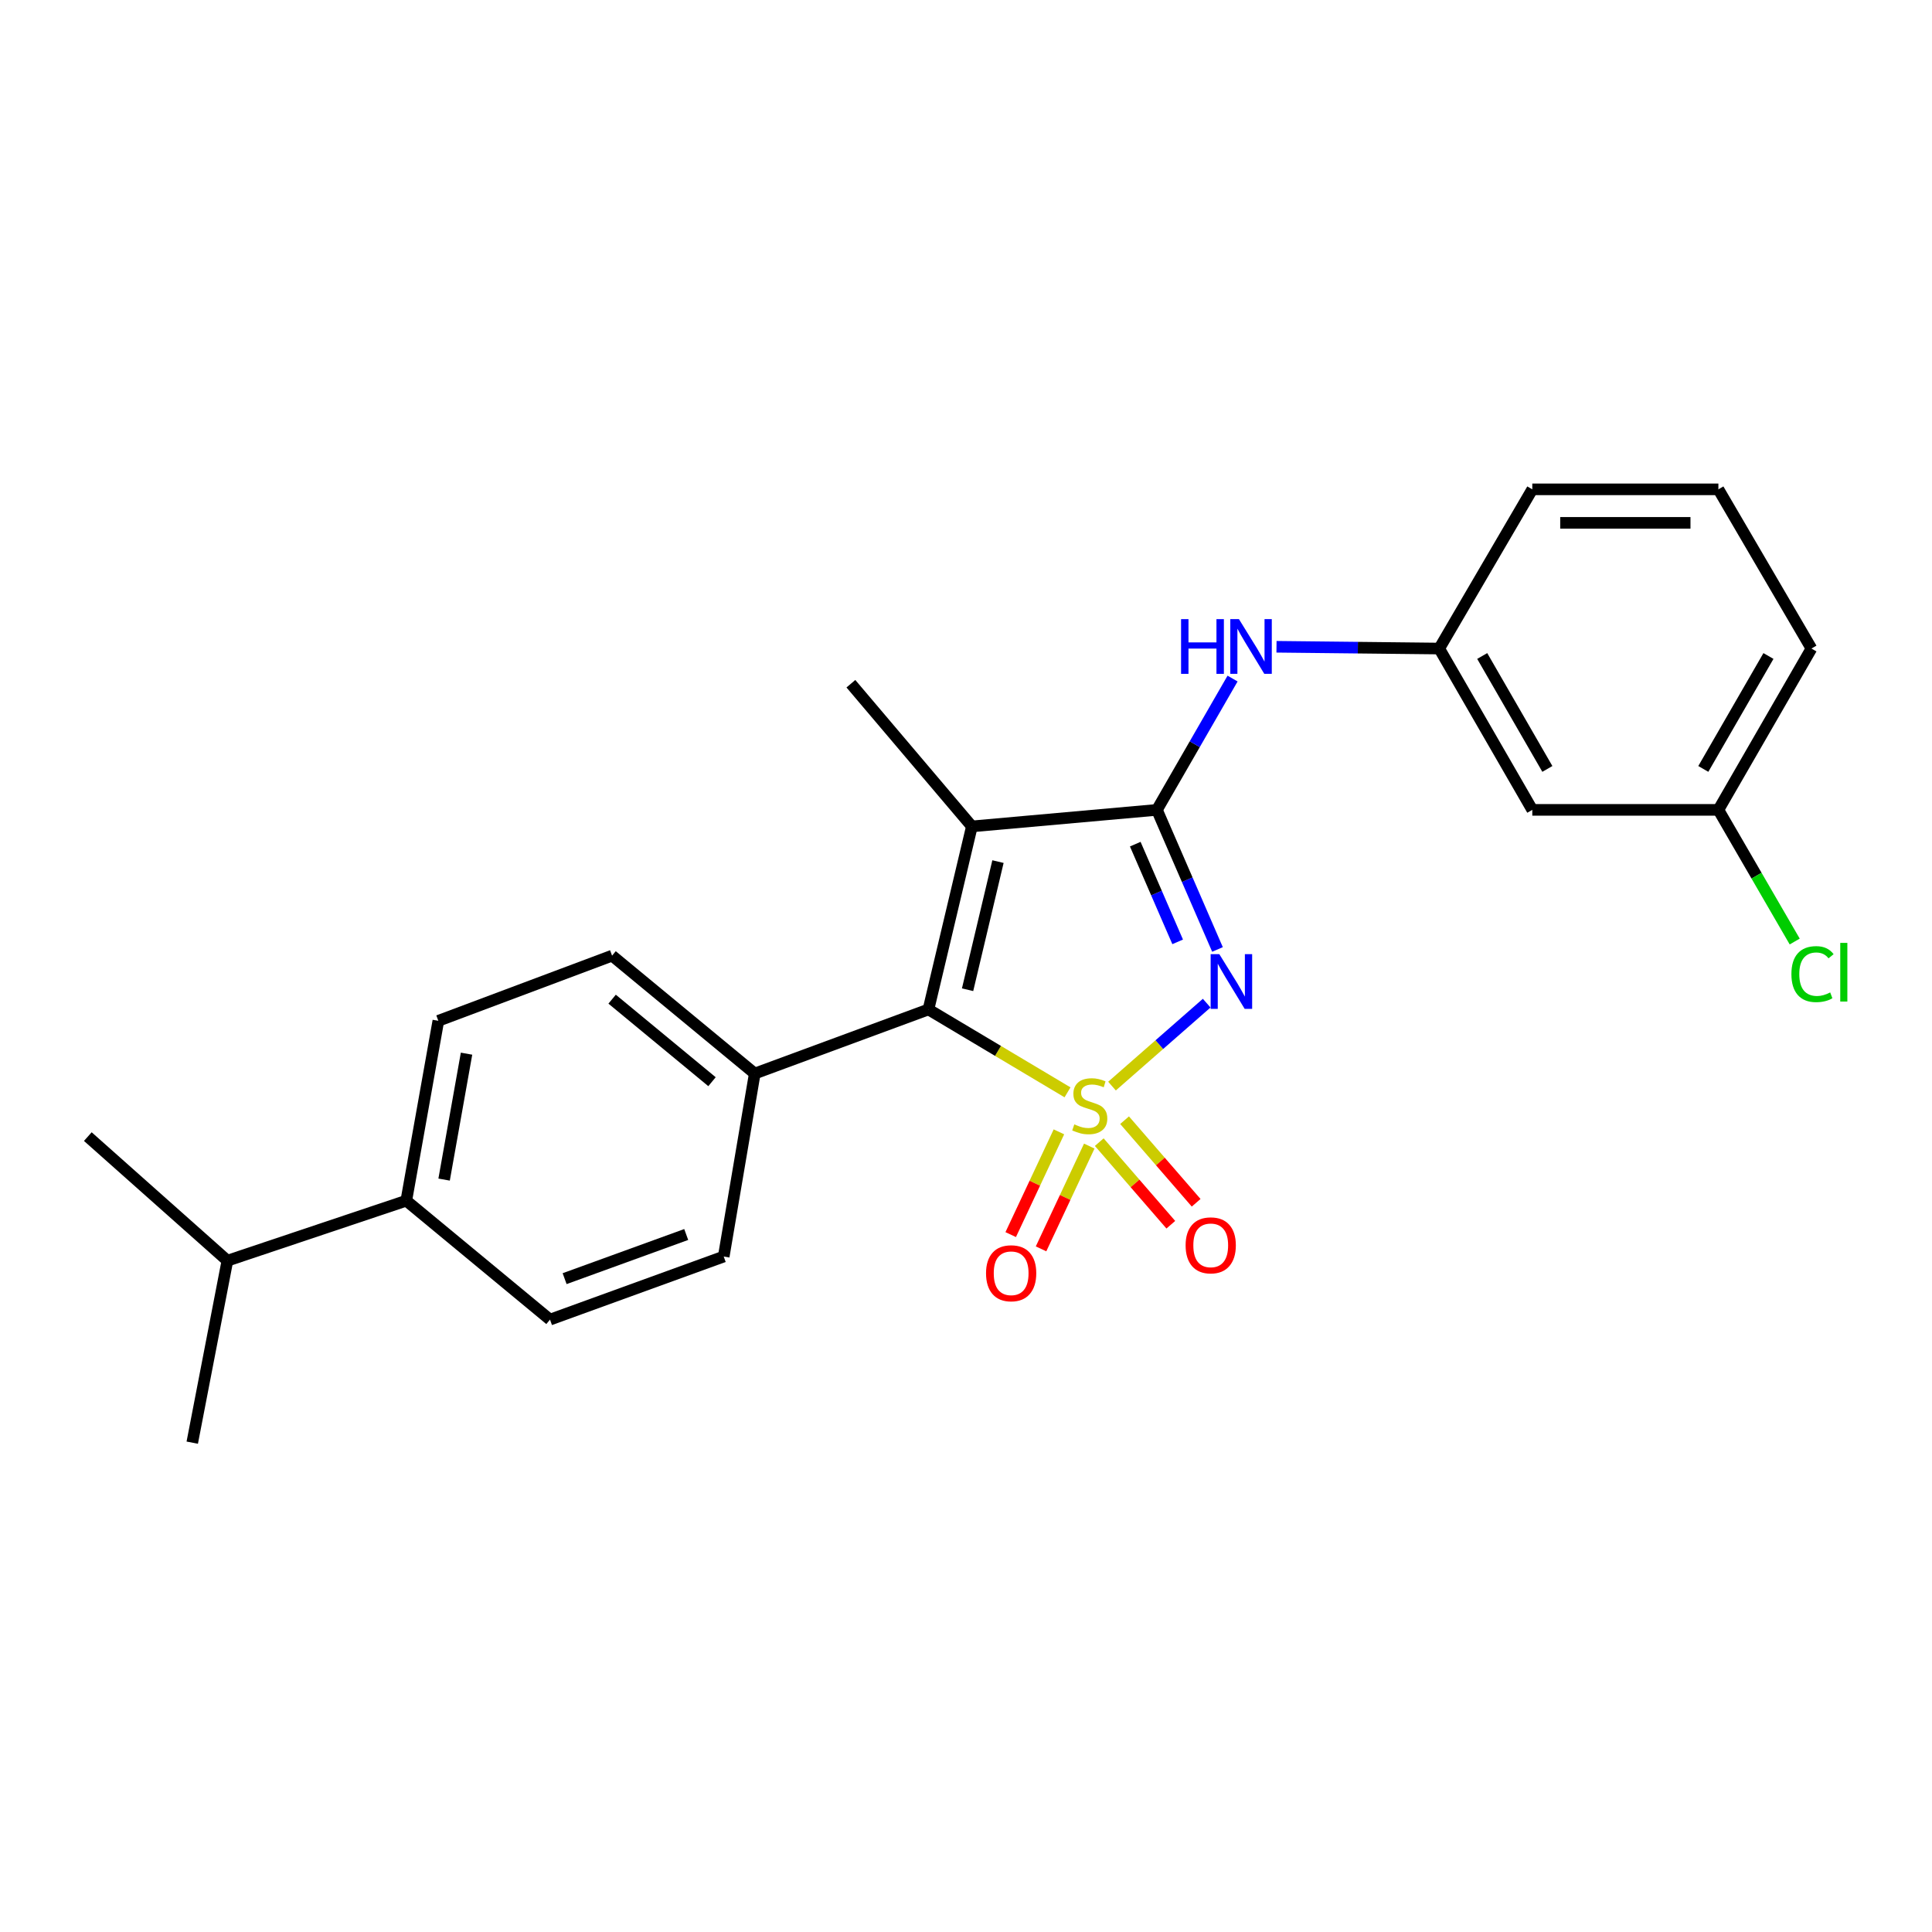 <?xml version='1.0' encoding='iso-8859-1'?>
<svg version='1.1' baseProfile='full'
              xmlns='http://www.w3.org/2000/svg'
                      xmlns:rdkit='http://www.rdkit.org/xml'
                      xmlns:xlink='http://www.w3.org/1999/xlink'
                  xml:space='preserve'
width='1000px' height='1000px' viewBox='0 0 1000 1000'>
<!-- END OF HEADER -->
<rect style='opacity:1.0;fill:#FFFFFF;stroke:none' width='1000' height='1000' x='0' y='0'> </rect>
<path class='bond-0' d='M 575.573,562.163 L 600.074,540.696' style='fill:none;fill-rule:evenodd;stroke:#CCCC00;stroke-width:6px;stroke-linecap:butt;stroke-linejoin:miter;stroke-opacity:1' />
<path class='bond-0' d='M 600.074,540.696 L 624.575,519.229' style='fill:none;fill-rule:evenodd;stroke:#0000FF;stroke-width:6px;stroke-linecap:butt;stroke-linejoin:miter;stroke-opacity:1' />
<path class='bond-2' d='M 552.546,565.393 L 516.555,543.94' style='fill:none;fill-rule:evenodd;stroke:#CCCC00;stroke-width:6px;stroke-linecap:butt;stroke-linejoin:miter;stroke-opacity:1' />
<path class='bond-2' d='M 516.555,543.94 L 480.564,522.488' style='fill:none;fill-rule:evenodd;stroke:#000000;stroke-width:6px;stroke-linecap:butt;stroke-linejoin:miter;stroke-opacity:1' />
<path class='bond-5' d='M 568.97,591.17 L 587.491,612.543' style='fill:none;fill-rule:evenodd;stroke:#CCCC00;stroke-width:6px;stroke-linecap:butt;stroke-linejoin:miter;stroke-opacity:1' />
<path class='bond-5' d='M 587.491,612.543 L 606.013,633.915' style='fill:none;fill-rule:evenodd;stroke:#FF0000;stroke-width:6px;stroke-linecap:butt;stroke-linejoin:miter;stroke-opacity:1' />
<path class='bond-5' d='M 582.082,579.808 L 600.603,601.18' style='fill:none;fill-rule:evenodd;stroke:#CCCC00;stroke-width:6px;stroke-linecap:butt;stroke-linejoin:miter;stroke-opacity:1' />
<path class='bond-5' d='M 600.603,601.18 L 619.124,622.553' style='fill:none;fill-rule:evenodd;stroke:#FF0000;stroke-width:6px;stroke-linecap:butt;stroke-linejoin:miter;stroke-opacity:1' />
<path class='bond-6' d='M 548.096,585.842 L 535.616,612.437' style='fill:none;fill-rule:evenodd;stroke:#CCCC00;stroke-width:6px;stroke-linecap:butt;stroke-linejoin:miter;stroke-opacity:1' />
<path class='bond-6' d='M 535.616,612.437 L 523.136,639.032' style='fill:none;fill-rule:evenodd;stroke:#FF0000;stroke-width:6px;stroke-linecap:butt;stroke-linejoin:miter;stroke-opacity:1' />
<path class='bond-6' d='M 563.803,593.213 L 551.323,619.808' style='fill:none;fill-rule:evenodd;stroke:#CCCC00;stroke-width:6px;stroke-linecap:butt;stroke-linejoin:miter;stroke-opacity:1' />
<path class='bond-6' d='M 551.323,619.808 L 538.843,646.403' style='fill:none;fill-rule:evenodd;stroke:#FF0000;stroke-width:6px;stroke-linecap:butt;stroke-linejoin:miter;stroke-opacity:1' />
<path class='bond-1' d='M 630.174,491.439 L 614.499,455.313' style='fill:none;fill-rule:evenodd;stroke:#0000FF;stroke-width:6px;stroke-linecap:butt;stroke-linejoin:miter;stroke-opacity:1' />
<path class='bond-1' d='M 614.499,455.313 L 598.823,419.188' style='fill:none;fill-rule:evenodd;stroke:#000000;stroke-width:6px;stroke-linecap:butt;stroke-linejoin:miter;stroke-opacity:1' />
<path class='bond-1' d='M 609.556,487.507 L 598.583,462.219' style='fill:none;fill-rule:evenodd;stroke:#0000FF;stroke-width:6px;stroke-linecap:butt;stroke-linejoin:miter;stroke-opacity:1' />
<path class='bond-1' d='M 598.583,462.219 L 587.61,436.932' style='fill:none;fill-rule:evenodd;stroke:#000000;stroke-width:6px;stroke-linecap:butt;stroke-linejoin:miter;stroke-opacity:1' />
<path class='bond-4' d='M 598.823,419.188 L 618.399,385.206' style='fill:none;fill-rule:evenodd;stroke:#000000;stroke-width:6px;stroke-linecap:butt;stroke-linejoin:miter;stroke-opacity:1' />
<path class='bond-4' d='M 618.399,385.206 L 637.975,351.225' style='fill:none;fill-rule:evenodd;stroke:#0000FF;stroke-width:6px;stroke-linecap:butt;stroke-linejoin:miter;stroke-opacity:1' />
<path class='bond-24' d='M 598.823,419.188 L 503.042,427.747' style='fill:none;fill-rule:evenodd;stroke:#000000;stroke-width:6px;stroke-linecap:butt;stroke-linejoin:miter;stroke-opacity:1' />
<path class='bond-3' d='M 480.564,522.488 L 503.042,427.747' style='fill:none;fill-rule:evenodd;stroke:#000000;stroke-width:6px;stroke-linecap:butt;stroke-linejoin:miter;stroke-opacity:1' />
<path class='bond-3' d='M 500.817,512.282 L 516.551,445.963' style='fill:none;fill-rule:evenodd;stroke:#000000;stroke-width:6px;stroke-linecap:butt;stroke-linejoin:miter;stroke-opacity:1' />
<path class='bond-7' d='M 480.564,522.488 L 390.662,555.665' style='fill:none;fill-rule:evenodd;stroke:#000000;stroke-width:6px;stroke-linecap:butt;stroke-linejoin:miter;stroke-opacity:1' />
<path class='bond-15' d='M 503.042,427.747 L 440.418,353.894' style='fill:none;fill-rule:evenodd;stroke:#000000;stroke-width:6px;stroke-linecap:butt;stroke-linejoin:miter;stroke-opacity:1' />
<path class='bond-8' d='M 660.713,334.769 L 702.826,335.227' style='fill:none;fill-rule:evenodd;stroke:#0000FF;stroke-width:6px;stroke-linecap:butt;stroke-linejoin:miter;stroke-opacity:1' />
<path class='bond-8' d='M 702.826,335.227 L 744.939,335.686' style='fill:none;fill-rule:evenodd;stroke:#000000;stroke-width:6px;stroke-linecap:butt;stroke-linejoin:miter;stroke-opacity:1' />
<path class='bond-11' d='M 390.662,555.665 L 374.594,650.386' style='fill:none;fill-rule:evenodd;stroke:#000000;stroke-width:6px;stroke-linecap:butt;stroke-linejoin:miter;stroke-opacity:1' />
<path class='bond-12' d='M 390.662,555.665 L 316.809,494.641' style='fill:none;fill-rule:evenodd;stroke:#000000;stroke-width:6px;stroke-linecap:butt;stroke-linejoin:miter;stroke-opacity:1' />
<path class='bond-12' d='M 368.532,559.886 L 316.835,517.169' style='fill:none;fill-rule:evenodd;stroke:#000000;stroke-width:6px;stroke-linecap:butt;stroke-linejoin:miter;stroke-opacity:1' />
<path class='bond-10' d='M 744.939,335.686 L 793.114,419.188' style='fill:none;fill-rule:evenodd;stroke:#000000;stroke-width:6px;stroke-linecap:butt;stroke-linejoin:miter;stroke-opacity:1' />
<path class='bond-10' d='M 767.194,339.541 L 800.916,397.992' style='fill:none;fill-rule:evenodd;stroke:#000000;stroke-width:6px;stroke-linecap:butt;stroke-linejoin:miter;stroke-opacity:1' />
<path class='bond-20' d='M 744.939,335.686 L 793.114,253.283' style='fill:none;fill-rule:evenodd;stroke:#000000;stroke-width:6px;stroke-linecap:butt;stroke-linejoin:miter;stroke-opacity:1' />
<path class='bond-9' d='M 210.299,621.479 L 226.887,528.367' style='fill:none;fill-rule:evenodd;stroke:#000000;stroke-width:6px;stroke-linecap:butt;stroke-linejoin:miter;stroke-opacity:1' />
<path class='bond-9' d='M 229.868,610.555 L 241.48,545.377' style='fill:none;fill-rule:evenodd;stroke:#000000;stroke-width:6px;stroke-linecap:butt;stroke-linejoin:miter;stroke-opacity:1' />
<path class='bond-17' d='M 210.299,621.479 L 117.698,652.526' style='fill:none;fill-rule:evenodd;stroke:#000000;stroke-width:6px;stroke-linecap:butt;stroke-linejoin:miter;stroke-opacity:1' />
<path class='bond-25' d='M 210.299,621.479 L 284.682,683.033' style='fill:none;fill-rule:evenodd;stroke:#000000;stroke-width:6px;stroke-linecap:butt;stroke-linejoin:miter;stroke-opacity:1' />
<path class='bond-16' d='M 793.114,419.188 L 889.436,419.188' style='fill:none;fill-rule:evenodd;stroke:#000000;stroke-width:6px;stroke-linecap:butt;stroke-linejoin:miter;stroke-opacity:1' />
<path class='bond-14' d='M 374.594,650.386 L 284.682,683.033' style='fill:none;fill-rule:evenodd;stroke:#000000;stroke-width:6px;stroke-linecap:butt;stroke-linejoin:miter;stroke-opacity:1' />
<path class='bond-14' d='M 355.185,638.975 L 292.247,661.828' style='fill:none;fill-rule:evenodd;stroke:#000000;stroke-width:6px;stroke-linecap:butt;stroke-linejoin:miter;stroke-opacity:1' />
<path class='bond-13' d='M 316.809,494.641 L 226.887,528.367' style='fill:none;fill-rule:evenodd;stroke:#000000;stroke-width:6px;stroke-linecap:butt;stroke-linejoin:miter;stroke-opacity:1' />
<path class='bond-18' d='M 889.436,419.188 L 909.188,453.259' style='fill:none;fill-rule:evenodd;stroke:#000000;stroke-width:6px;stroke-linecap:butt;stroke-linejoin:miter;stroke-opacity:1' />
<path class='bond-18' d='M 909.188,453.259 L 928.94,487.331' style='fill:none;fill-rule:evenodd;stroke:#00CC00;stroke-width:6px;stroke-linecap:butt;stroke-linejoin:miter;stroke-opacity:1' />
<path class='bond-26' d='M 889.436,419.188 L 937.601,335.686' style='fill:none;fill-rule:evenodd;stroke:#000000;stroke-width:6px;stroke-linecap:butt;stroke-linejoin:miter;stroke-opacity:1' />
<path class='bond-26' d='M 881.632,397.993 L 915.347,339.542' style='fill:none;fill-rule:evenodd;stroke:#000000;stroke-width:6px;stroke-linecap:butt;stroke-linejoin:miter;stroke-opacity:1' />
<path class='bond-22' d='M 117.698,652.526 L 45.455,588.302' style='fill:none;fill-rule:evenodd;stroke:#000000;stroke-width:6px;stroke-linecap:butt;stroke-linejoin:miter;stroke-opacity:1' />
<path class='bond-23' d='M 117.698,652.526 L 99.509,746.717' style='fill:none;fill-rule:evenodd;stroke:#000000;stroke-width:6px;stroke-linecap:butt;stroke-linejoin:miter;stroke-opacity:1' />
<path class='bond-19' d='M 889.436,253.283 L 793.114,253.283' style='fill:none;fill-rule:evenodd;stroke:#000000;stroke-width:6px;stroke-linecap:butt;stroke-linejoin:miter;stroke-opacity:1' />
<path class='bond-19' d='M 874.988,270.633 L 807.563,270.633' style='fill:none;fill-rule:evenodd;stroke:#000000;stroke-width:6px;stroke-linecap:butt;stroke-linejoin:miter;stroke-opacity:1' />
<path class='bond-21' d='M 889.436,253.283 L 937.601,335.686' style='fill:none;fill-rule:evenodd;stroke:#000000;stroke-width:6px;stroke-linecap:butt;stroke-linejoin:miter;stroke-opacity:1' />
<path  class='atom-0' d='M 556.056 581.973
Q 556.376 582.093, 557.696 582.653
Q 559.016 583.213, 560.456 583.573
Q 561.936 583.893, 563.376 583.893
Q 566.056 583.893, 567.616 582.613
Q 569.176 581.293, 569.176 579.013
Q 569.176 577.453, 568.376 576.493
Q 567.616 575.533, 566.416 575.013
Q 565.216 574.493, 563.216 573.893
Q 560.696 573.133, 559.176 572.413
Q 557.696 571.693, 556.616 570.173
Q 555.576 568.653, 555.576 566.093
Q 555.576 562.533, 557.976 560.333
Q 560.416 558.133, 565.216 558.133
Q 568.496 558.133, 572.216 559.693
L 571.296 562.773
Q 567.896 561.373, 565.336 561.373
Q 562.576 561.373, 561.056 562.533
Q 559.536 563.653, 559.576 565.613
Q 559.576 567.133, 560.336 568.053
Q 561.136 568.973, 562.256 569.493
Q 563.416 570.013, 565.336 570.613
Q 567.896 571.413, 569.416 572.213
Q 570.936 573.013, 572.016 574.653
Q 573.136 576.253, 573.136 579.013
Q 573.136 582.933, 570.496 585.053
Q 567.896 587.133, 563.536 587.133
Q 561.016 587.133, 559.096 586.573
Q 557.216 586.053, 554.976 585.133
L 556.056 581.973
' fill='#CCCC00'/>
<path  class='atom-1' d='M 631.109 493.86
L 640.389 508.86
Q 641.309 510.34, 642.789 513.02
Q 644.269 515.7, 644.349 515.86
L 644.349 493.86
L 648.109 493.86
L 648.109 522.18
L 644.229 522.18
L 634.269 505.78
Q 633.109 503.86, 631.869 501.66
Q 630.669 499.46, 630.309 498.78
L 630.309 522.18
L 626.629 522.18
L 626.629 493.86
L 631.109 493.86
' fill='#0000FF'/>
<path  class='atom-5' d='M 611.318 320.466
L 615.158 320.466
L 615.158 332.506
L 629.638 332.506
L 629.638 320.466
L 633.478 320.466
L 633.478 348.786
L 629.638 348.786
L 629.638 335.706
L 615.158 335.706
L 615.158 348.786
L 611.318 348.786
L 611.318 320.466
' fill='#0000FF'/>
<path  class='atom-5' d='M 641.278 320.466
L 650.558 335.466
Q 651.478 336.946, 652.958 339.626
Q 654.438 342.306, 654.518 342.466
L 654.518 320.466
L 658.278 320.466
L 658.278 348.786
L 654.398 348.786
L 644.438 332.386
Q 643.278 330.466, 642.038 328.266
Q 640.838 326.066, 640.478 325.386
L 640.478 348.786
L 636.798 348.786
L 636.798 320.466
L 641.278 320.466
' fill='#0000FF'/>
<path  class='atom-6' d='M 613.67 644.586
Q 613.67 637.786, 617.03 633.986
Q 620.39 630.186, 626.67 630.186
Q 632.95 630.186, 636.31 633.986
Q 639.67 637.786, 639.67 644.586
Q 639.67 651.466, 636.27 655.386
Q 632.87 659.266, 626.67 659.266
Q 620.43 659.266, 617.03 655.386
Q 613.67 651.506, 613.67 644.586
M 626.67 656.066
Q 630.99 656.066, 633.31 653.186
Q 635.67 650.266, 635.67 644.586
Q 635.67 639.026, 633.31 636.226
Q 630.99 633.386, 626.67 633.386
Q 622.35 633.386, 619.99 636.186
Q 617.67 638.986, 617.67 644.586
Q 617.67 650.306, 619.99 653.186
Q 622.35 656.066, 626.67 656.066
' fill='#FF0000'/>
<path  class='atom-7' d='M 510.37 659.035
Q 510.37 652.235, 513.73 648.435
Q 517.09 644.635, 523.37 644.635
Q 529.65 644.635, 533.01 648.435
Q 536.37 652.235, 536.37 659.035
Q 536.37 665.915, 532.97 669.835
Q 529.57 673.715, 523.37 673.715
Q 517.13 673.715, 513.73 669.835
Q 510.37 665.955, 510.37 659.035
M 523.37 670.515
Q 527.69 670.515, 530.01 667.635
Q 532.37 664.715, 532.37 659.035
Q 532.37 653.475, 530.01 650.675
Q 527.69 647.835, 523.37 647.835
Q 519.05 647.835, 516.69 650.635
Q 514.37 653.435, 514.37 659.035
Q 514.37 664.755, 516.69 667.635
Q 519.05 670.515, 523.37 670.515
' fill='#FF0000'/>
<path  class='atom-19' d='M 927.231 504.199
Q 927.231 497.159, 930.511 493.479
Q 933.831 489.759, 940.111 489.759
Q 945.951 489.759, 949.071 493.879
L 946.431 496.039
Q 944.151 493.039, 940.111 493.039
Q 935.831 493.039, 933.551 495.919
Q 931.311 498.759, 931.311 504.199
Q 931.311 509.799, 933.631 512.679
Q 935.991 515.559, 940.551 515.559
Q 943.671 515.559, 947.311 513.679
L 948.431 516.679
Q 946.951 517.639, 944.711 518.199
Q 942.471 518.759, 939.991 518.759
Q 933.831 518.759, 930.511 514.999
Q 927.231 511.239, 927.231 504.199
' fill='#00CC00'/>
<path  class='atom-19' d='M 952.511 488.039
L 956.191 488.039
L 956.191 518.399
L 952.511 518.399
L 952.511 488.039
' fill='#00CC00'/>
</svg>
